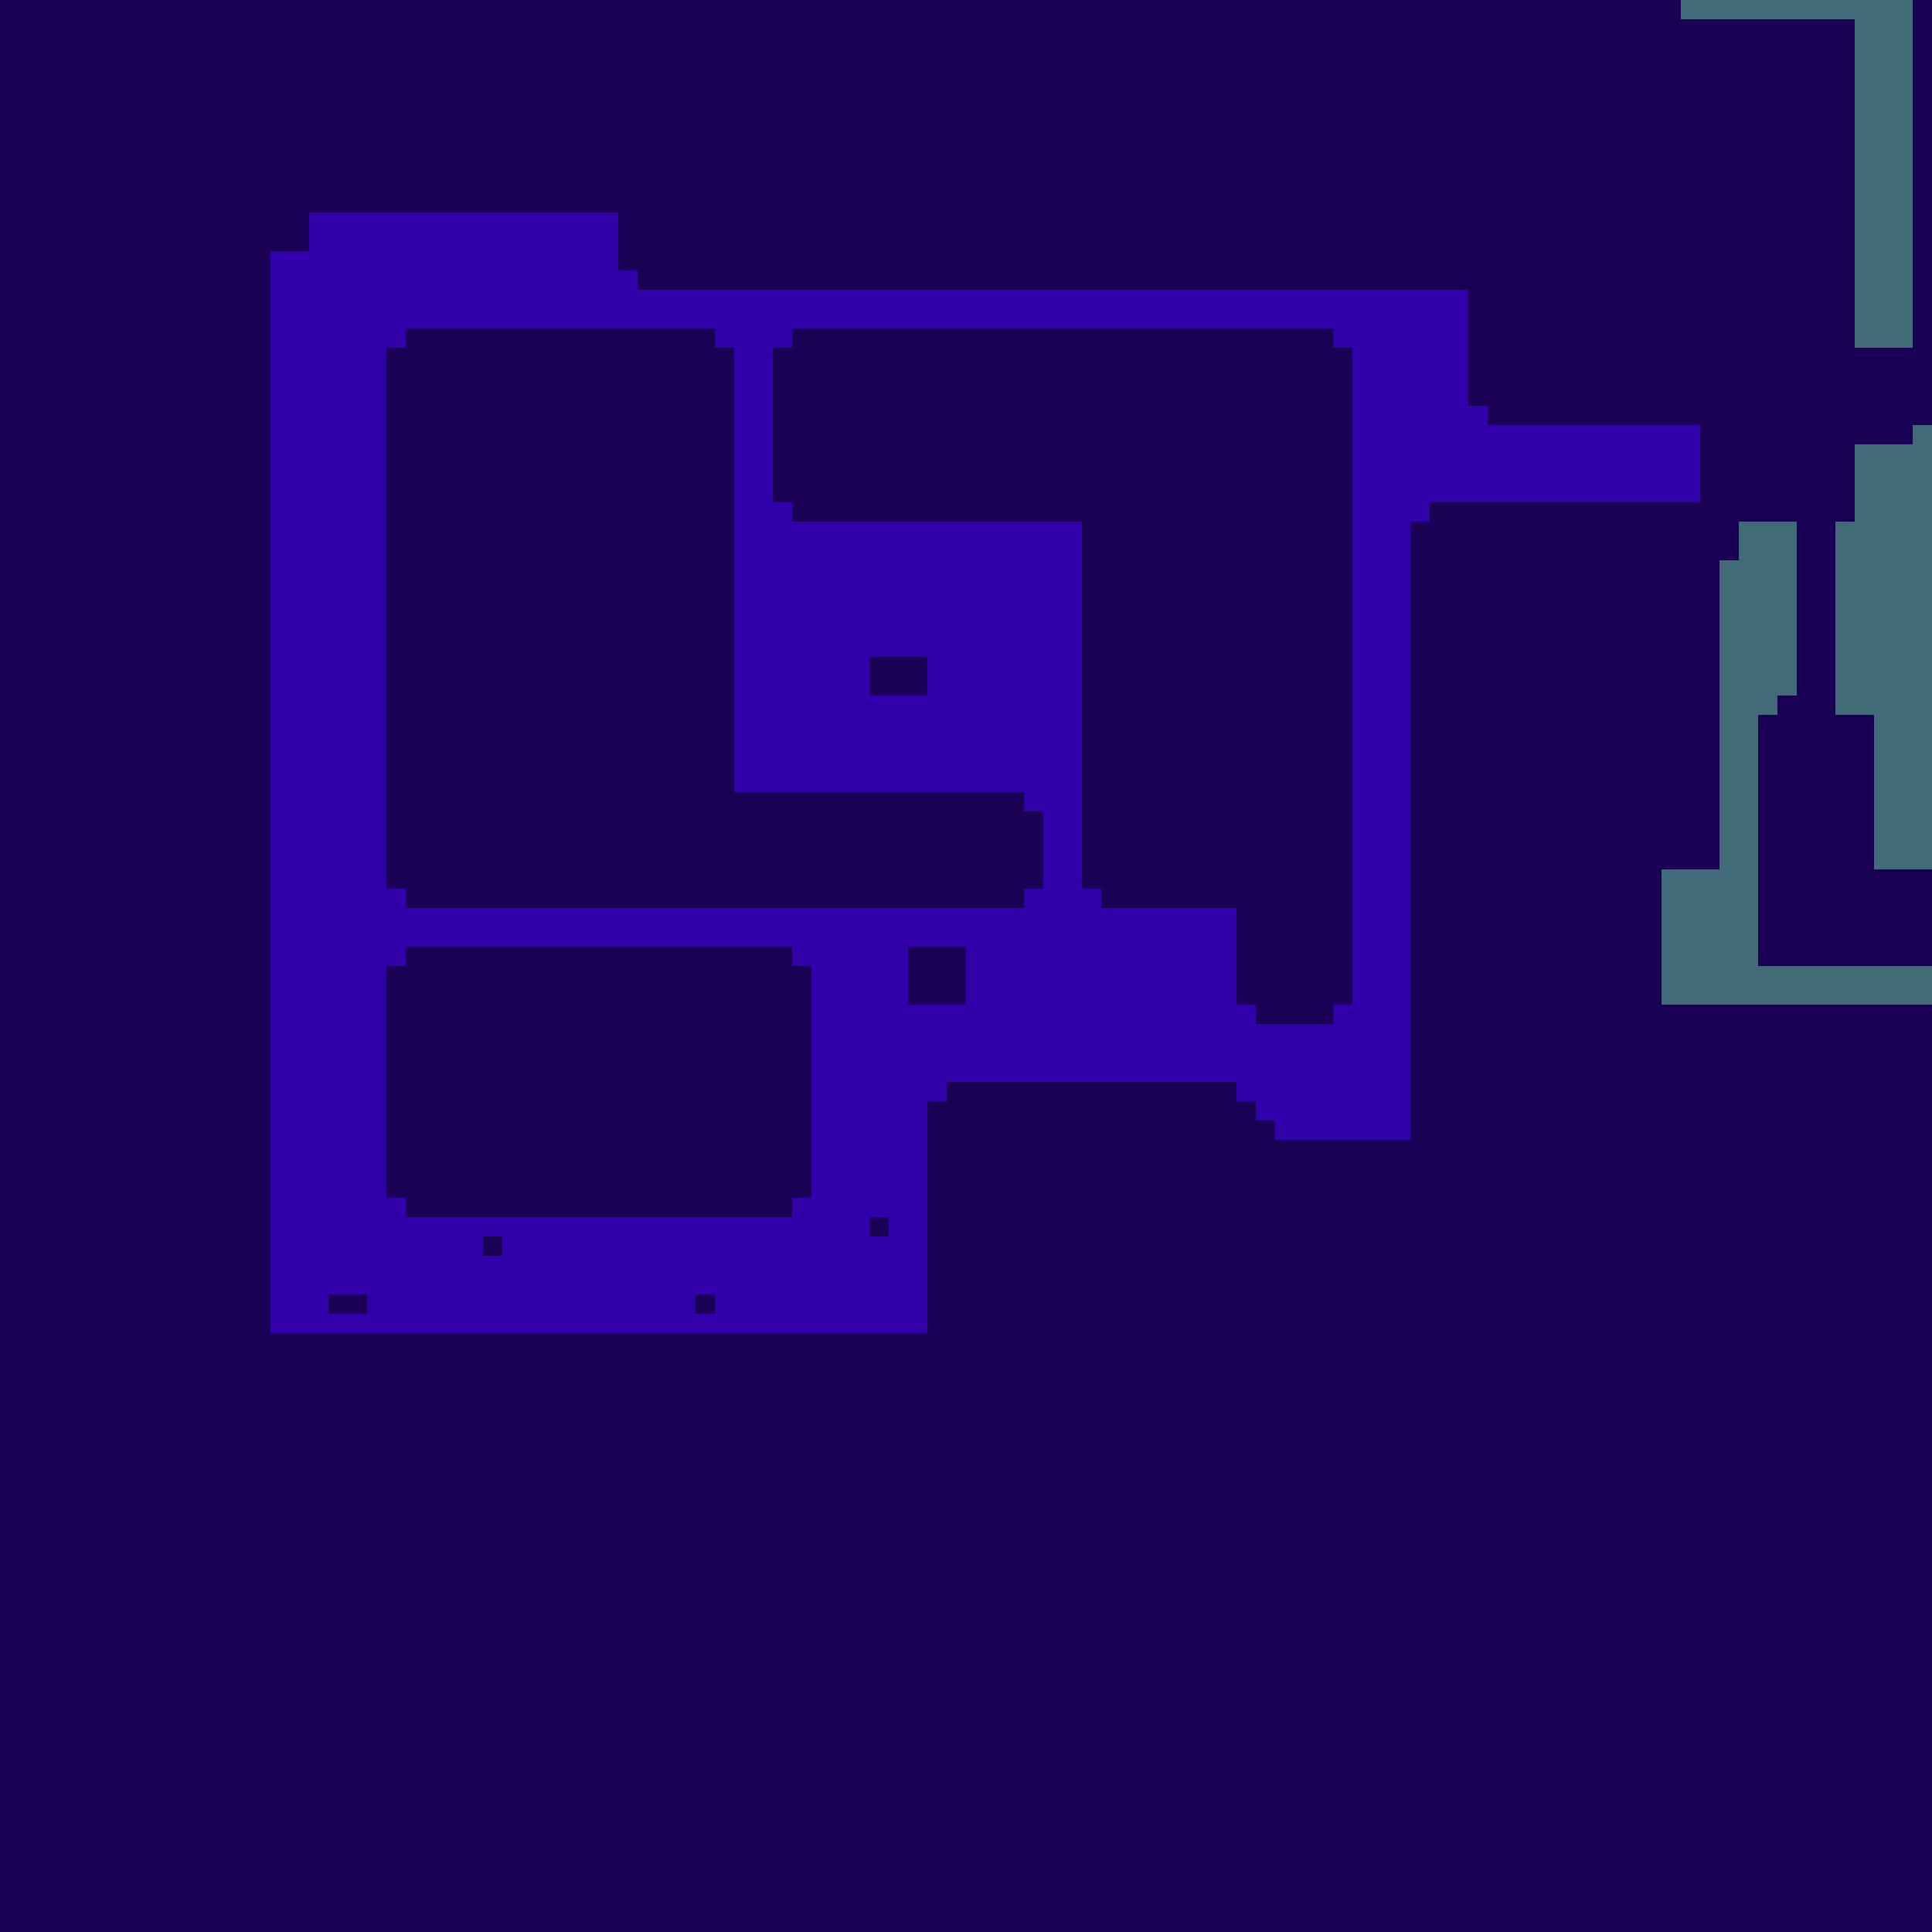 <?xml version="1.0"?>
<!-- Generated by SVGo -->
<svg width="500" height="500"
     xmlns="http://www.w3.org/2000/svg"
     xmlns:xlink="http://www.w3.org/1999/xlink">
<rect x="0" y="0" width="500" height="500" style="fill:rgb(50,0,170)" />
<rect x="435" y="0" width="60" height="5" style="fill:rgb(131,215,238)" />
<rect x="480" y="5" width="15" height="5" style="fill:rgb(131,215,238)" />
<rect x="480" y="10" width="15" height="5" style="fill:rgb(131,215,238)" />
<rect x="480" y="15" width="15" height="5" style="fill:rgb(131,215,238)" />
<rect x="480" y="20" width="15" height="5" style="fill:rgb(131,215,238)" />
<rect x="480" y="25" width="15" height="5" style="fill:rgb(131,215,238)" />
<rect x="480" y="30" width="15" height="5" style="fill:rgb(131,215,238)" />
<rect x="480" y="35" width="15" height="5" style="fill:rgb(131,215,238)" />
<rect x="480" y="40" width="15" height="5" style="fill:rgb(131,215,238)" />
<rect x="480" y="45" width="15" height="5" style="fill:rgb(131,215,238)" />
<rect x="480" y="50" width="15" height="5" style="fill:rgb(131,215,238)" />
<rect x="480" y="55" width="15" height="5" style="fill:rgb(131,215,238)" />
<rect x="480" y="60" width="15" height="5" style="fill:rgb(131,215,238)" />
<rect x="480" y="65" width="15" height="5" style="fill:rgb(131,215,238)" />
<rect x="480" y="70" width="15" height="5" style="fill:rgb(131,215,238)" />
<rect x="480" y="75" width="15" height="5" style="fill:rgb(131,215,238)" />
<rect x="480" y="80" width="15" height="5" style="fill:rgb(131,215,238)" />
<rect x="480" y="85" width="15" height="5" style="fill:rgb(131,215,238)" />
<rect x="495" y="110" width="10" height="5" style="fill:rgb(131,215,238)" />
<rect x="480" y="115" width="25" height="5" style="fill:rgb(131,215,238)" />
<rect x="480" y="120" width="25" height="5" style="fill:rgb(131,215,238)" />
<rect x="480" y="125" width="25" height="5" style="fill:rgb(131,215,238)" />
<rect x="480" y="130" width="25" height="5" style="fill:rgb(131,215,238)" />
<rect x="450" y="135" width="15" height="5" style="fill:rgb(131,215,238)" />
<rect x="475" y="135" width="30" height="5" style="fill:rgb(131,215,238)" />
<rect x="450" y="140" width="15" height="5" style="fill:rgb(131,215,238)" />
<rect x="475" y="140" width="30" height="5" style="fill:rgb(131,215,238)" />
<rect x="445" y="145" width="20" height="5" style="fill:rgb(131,215,238)" />
<rect x="475" y="145" width="30" height="5" style="fill:rgb(131,215,238)" />
<rect x="445" y="150" width="20" height="5" style="fill:rgb(131,215,238)" />
<rect x="475" y="150" width="30" height="5" style="fill:rgb(131,215,238)" />
<rect x="445" y="155" width="20" height="5" style="fill:rgb(131,215,238)" />
<rect x="475" y="155" width="30" height="5" style="fill:rgb(131,215,238)" />
<rect x="445" y="160" width="20" height="5" style="fill:rgb(131,215,238)" />
<rect x="475" y="160" width="30" height="5" style="fill:rgb(131,215,238)" />
<rect x="445" y="165" width="20" height="5" style="fill:rgb(131,215,238)" />
<rect x="475" y="165" width="30" height="5" style="fill:rgb(131,215,238)" />
<rect x="445" y="170" width="20" height="5" style="fill:rgb(131,215,238)" />
<rect x="475" y="170" width="30" height="5" style="fill:rgb(131,215,238)" />
<rect x="445" y="175" width="20" height="5" style="fill:rgb(131,215,238)" />
<rect x="475" y="175" width="30" height="5" style="fill:rgb(131,215,238)" />
<rect x="445" y="180" width="15" height="5" style="fill:rgb(131,215,238)" />
<rect x="475" y="180" width="30" height="5" style="fill:rgb(131,215,238)" />
<rect x="445" y="185" width="10" height="5" style="fill:rgb(131,215,238)" />
<rect x="485" y="185" width="20" height="5" style="fill:rgb(131,215,238)" />
<rect x="445" y="190" width="10" height="5" style="fill:rgb(131,215,238)" />
<rect x="485" y="190" width="20" height="5" style="fill:rgb(131,215,238)" />
<rect x="445" y="195" width="10" height="5" style="fill:rgb(131,215,238)" />
<rect x="485" y="195" width="20" height="5" style="fill:rgb(131,215,238)" />
<rect x="445" y="200" width="10" height="5" style="fill:rgb(131,215,238)" />
<rect x="485" y="200" width="20" height="5" style="fill:rgb(131,215,238)" />
<rect x="445" y="205" width="10" height="5" style="fill:rgb(131,215,238)" />
<rect x="485" y="205" width="20" height="5" style="fill:rgb(131,215,238)" />
<rect x="445" y="210" width="10" height="5" style="fill:rgb(131,215,238)" />
<rect x="485" y="210" width="20" height="5" style="fill:rgb(131,215,238)" />
<rect x="445" y="215" width="10" height="5" style="fill:rgb(131,215,238)" />
<rect x="485" y="215" width="20" height="5" style="fill:rgb(131,215,238)" />
<rect x="445" y="220" width="10" height="5" style="fill:rgb(131,215,238)" />
<rect x="485" y="220" width="20" height="5" style="fill:rgb(131,215,238)" />
<rect x="430" y="225" width="25" height="5" style="fill:rgb(131,215,238)" />
<rect x="430" y="230" width="25" height="5" style="fill:rgb(131,215,238)" />
<rect x="430" y="235" width="25" height="5" style="fill:rgb(131,215,238)" />
<rect x="430" y="240" width="25" height="5" style="fill:rgb(131,215,238)" />
<rect x="430" y="245" width="25" height="5" style="fill:rgb(131,215,238)" />
<rect x="430" y="250" width="75" height="5" style="fill:rgb(131,215,238)" />
<rect x="430" y="255" width="75" height="5" style="fill:rgb(131,215,238)" />
<rect x="0" y="0" width="505" height="5" style="fill:rgba(0,0,0,0.5)" />
<rect x="0" y="5" width="505" height="5" style="fill:rgba(0,0,0,0.5)" />
<rect x="0" y="10" width="505" height="5" style="fill:rgba(0,0,0,0.5)" />
<rect x="0" y="15" width="505" height="5" style="fill:rgba(0,0,0,0.5)" />
<rect x="0" y="20" width="505" height="5" style="fill:rgba(0,0,0,0.5)" />
<rect x="0" y="25" width="505" height="5" style="fill:rgba(0,0,0,0.5)" />
<rect x="0" y="30" width="505" height="5" style="fill:rgba(0,0,0,0.5)" />
<rect x="0" y="35" width="505" height="5" style="fill:rgba(0,0,0,0.5)" />
<rect x="0" y="40" width="505" height="5" style="fill:rgba(0,0,0,0.5)" />
<rect x="0" y="45" width="505" height="5" style="fill:rgba(0,0,0,0.5)" />
<rect x="0" y="50" width="505" height="5" style="fill:rgba(0,0,0,0.5)" />
<rect x="0" y="55" width="80" height="5" style="fill:rgba(0,0,0,0.5)" />
<rect x="160" y="55" width="345" height="5" style="fill:rgba(0,0,0,0.5)" />
<rect x="0" y="60" width="80" height="5" style="fill:rgba(0,0,0,0.5)" />
<rect x="160" y="60" width="345" height="5" style="fill:rgba(0,0,0,0.5)" />
<rect x="0" y="65" width="70" height="5" style="fill:rgba(0,0,0,0.5)" />
<rect x="160" y="65" width="345" height="5" style="fill:rgba(0,0,0,0.5)" />
<rect x="0" y="70" width="70" height="5" style="fill:rgba(0,0,0,0.5)" />
<rect x="165" y="70" width="340" height="5" style="fill:rgba(0,0,0,0.5)" />
<rect x="0" y="75" width="70" height="5" style="fill:rgba(0,0,0,0.5)" />
<rect x="380" y="75" width="125" height="5" style="fill:rgba(0,0,0,0.5)" />
<rect x="0" y="80" width="70" height="5" style="fill:rgba(0,0,0,0.5)" />
<rect x="380" y="80" width="125" height="5" style="fill:rgba(0,0,0,0.5)" />
<rect x="0" y="85" width="70" height="5" style="fill:rgba(0,0,0,0.5)" />
<rect x="105" y="85" width="80" height="5" style="fill:rgba(0,0,0,0.5)" />
<rect x="205" y="85" width="140" height="5" style="fill:rgba(0,0,0,0.5)" />
<rect x="380" y="85" width="125" height="5" style="fill:rgba(0,0,0,0.5)" />
<rect x="0" y="90" width="70" height="5" style="fill:rgba(0,0,0,0.5)" />
<rect x="100" y="90" width="90" height="5" style="fill:rgba(0,0,0,0.5)" />
<rect x="200" y="90" width="150" height="5" style="fill:rgba(0,0,0,0.5)" />
<rect x="380" y="90" width="125" height="5" style="fill:rgba(0,0,0,0.5)" />
<rect x="0" y="95" width="70" height="5" style="fill:rgba(0,0,0,0.5)" />
<rect x="100" y="95" width="90" height="5" style="fill:rgba(0,0,0,0.5)" />
<rect x="200" y="95" width="150" height="5" style="fill:rgba(0,0,0,0.5)" />
<rect x="380" y="95" width="125" height="5" style="fill:rgba(0,0,0,0.5)" />
<rect x="0" y="100" width="70" height="5" style="fill:rgba(0,0,0,0.5)" />
<rect x="100" y="100" width="90" height="5" style="fill:rgba(0,0,0,0.5)" />
<rect x="200" y="100" width="150" height="5" style="fill:rgba(0,0,0,0.5)" />
<rect x="380" y="100" width="125" height="5" style="fill:rgba(0,0,0,0.5)" />
<rect x="0" y="105" width="70" height="5" style="fill:rgba(0,0,0,0.5)" />
<rect x="100" y="105" width="90" height="5" style="fill:rgba(0,0,0,0.5)" />
<rect x="200" y="105" width="150" height="5" style="fill:rgba(0,0,0,0.5)" />
<rect x="385" y="105" width="120" height="5" style="fill:rgba(0,0,0,0.5)" />
<rect x="0" y="110" width="70" height="5" style="fill:rgba(0,0,0,0.5)" />
<rect x="100" y="110" width="90" height="5" style="fill:rgba(0,0,0,0.5)" />
<rect x="200" y="110" width="150" height="5" style="fill:rgba(0,0,0,0.5)" />
<rect x="440" y="110" width="65" height="5" style="fill:rgba(0,0,0,0.5)" />
<rect x="0" y="115" width="70" height="5" style="fill:rgba(0,0,0,0.5)" />
<rect x="100" y="115" width="90" height="5" style="fill:rgba(0,0,0,0.5)" />
<rect x="200" y="115" width="150" height="5" style="fill:rgba(0,0,0,0.5)" />
<rect x="440" y="115" width="65" height="5" style="fill:rgba(0,0,0,0.5)" />
<rect x="0" y="120" width="70" height="5" style="fill:rgba(0,0,0,0.5)" />
<rect x="100" y="120" width="90" height="5" style="fill:rgba(0,0,0,0.5)" />
<rect x="200" y="120" width="150" height="5" style="fill:rgba(0,0,0,0.5)" />
<rect x="440" y="120" width="65" height="5" style="fill:rgba(0,0,0,0.5)" />
<rect x="0" y="125" width="70" height="5" style="fill:rgba(0,0,0,0.5)" />
<rect x="100" y="125" width="90" height="5" style="fill:rgba(0,0,0,0.5)" />
<rect x="200" y="125" width="150" height="5" style="fill:rgba(0,0,0,0.5)" />
<rect x="440" y="125" width="65" height="5" style="fill:rgba(0,0,0,0.5)" />
<rect x="0" y="130" width="70" height="5" style="fill:rgba(0,0,0,0.5)" />
<rect x="100" y="130" width="90" height="5" style="fill:rgba(0,0,0,0.5)" />
<rect x="205" y="130" width="145" height="5" style="fill:rgba(0,0,0,0.5)" />
<rect x="370" y="130" width="135" height="5" style="fill:rgba(0,0,0,0.5)" />
<rect x="0" y="135" width="70" height="5" style="fill:rgba(0,0,0,0.5)" />
<rect x="100" y="135" width="90" height="5" style="fill:rgba(0,0,0,0.5)" />
<rect x="280" y="135" width="70" height="5" style="fill:rgba(0,0,0,0.5)" />
<rect x="365" y="135" width="140" height="5" style="fill:rgba(0,0,0,0.5)" />
<rect x="0" y="140" width="70" height="5" style="fill:rgba(0,0,0,0.5)" />
<rect x="100" y="140" width="90" height="5" style="fill:rgba(0,0,0,0.5)" />
<rect x="280" y="140" width="70" height="5" style="fill:rgba(0,0,0,0.5)" />
<rect x="365" y="140" width="140" height="5" style="fill:rgba(0,0,0,0.5)" />
<rect x="0" y="145" width="70" height="5" style="fill:rgba(0,0,0,0.5)" />
<rect x="100" y="145" width="90" height="5" style="fill:rgba(0,0,0,0.5)" />
<rect x="280" y="145" width="70" height="5" style="fill:rgba(0,0,0,0.5)" />
<rect x="365" y="145" width="140" height="5" style="fill:rgba(0,0,0,0.5)" />
<rect x="0" y="150" width="70" height="5" style="fill:rgba(0,0,0,0.5)" />
<rect x="100" y="150" width="90" height="5" style="fill:rgba(0,0,0,0.5)" />
<rect x="280" y="150" width="70" height="5" style="fill:rgba(0,0,0,0.5)" />
<rect x="365" y="150" width="140" height="5" style="fill:rgba(0,0,0,0.5)" />
<rect x="0" y="155" width="70" height="5" style="fill:rgba(0,0,0,0.5)" />
<rect x="100" y="155" width="90" height="5" style="fill:rgba(0,0,0,0.5)" />
<rect x="280" y="155" width="70" height="5" style="fill:rgba(0,0,0,0.5)" />
<rect x="365" y="155" width="140" height="5" style="fill:rgba(0,0,0,0.5)" />
<rect x="0" y="160" width="70" height="5" style="fill:rgba(0,0,0,0.5)" />
<rect x="100" y="160" width="90" height="5" style="fill:rgba(0,0,0,0.5)" />
<rect x="280" y="160" width="70" height="5" style="fill:rgba(0,0,0,0.5)" />
<rect x="365" y="160" width="140" height="5" style="fill:rgba(0,0,0,0.5)" />
<rect x="0" y="165" width="70" height="5" style="fill:rgba(0,0,0,0.5)" />
<rect x="100" y="165" width="90" height="5" style="fill:rgba(0,0,0,0.5)" />
<rect x="280" y="165" width="70" height="5" style="fill:rgba(0,0,0,0.5)" />
<rect x="365" y="165" width="140" height="5" style="fill:rgba(0,0,0,0.5)" />
<rect x="0" y="170" width="70" height="5" style="fill:rgba(0,0,0,0.5)" />
<rect x="100" y="170" width="90" height="5" style="fill:rgba(0,0,0,0.5)" />
<rect x="225" y="170" width="15" height="5" style="fill:rgba(0,0,0,0.5)" />
<rect x="280" y="170" width="70" height="5" style="fill:rgba(0,0,0,0.5)" />
<rect x="365" y="170" width="140" height="5" style="fill:rgba(0,0,0,0.5)" />
<rect x="0" y="175" width="70" height="5" style="fill:rgba(0,0,0,0.5)" />
<rect x="100" y="175" width="90" height="5" style="fill:rgba(0,0,0,0.5)" />
<rect x="225" y="175" width="15" height="5" style="fill:rgba(0,0,0,0.5)" />
<rect x="280" y="175" width="70" height="5" style="fill:rgba(0,0,0,0.5)" />
<rect x="365" y="175" width="140" height="5" style="fill:rgba(0,0,0,0.5)" />
<rect x="0" y="180" width="70" height="5" style="fill:rgba(0,0,0,0.5)" />
<rect x="100" y="180" width="90" height="5" style="fill:rgba(0,0,0,0.5)" />
<rect x="280" y="180" width="70" height="5" style="fill:rgba(0,0,0,0.5)" />
<rect x="365" y="180" width="140" height="5" style="fill:rgba(0,0,0,0.5)" />
<rect x="0" y="185" width="70" height="5" style="fill:rgba(0,0,0,0.5)" />
<rect x="100" y="185" width="90" height="5" style="fill:rgba(0,0,0,0.5)" />
<rect x="280" y="185" width="70" height="5" style="fill:rgba(0,0,0,0.5)" />
<rect x="365" y="185" width="140" height="5" style="fill:rgba(0,0,0,0.5)" />
<rect x="0" y="190" width="70" height="5" style="fill:rgba(0,0,0,0.5)" />
<rect x="100" y="190" width="90" height="5" style="fill:rgba(0,0,0,0.5)" />
<rect x="280" y="190" width="70" height="5" style="fill:rgba(0,0,0,0.5)" />
<rect x="365" y="190" width="140" height="5" style="fill:rgba(0,0,0,0.5)" />
<rect x="0" y="195" width="70" height="5" style="fill:rgba(0,0,0,0.5)" />
<rect x="100" y="195" width="90" height="5" style="fill:rgba(0,0,0,0.5)" />
<rect x="280" y="195" width="70" height="5" style="fill:rgba(0,0,0,0.5)" />
<rect x="365" y="195" width="140" height="5" style="fill:rgba(0,0,0,0.5)" />
<rect x="0" y="200" width="70" height="5" style="fill:rgba(0,0,0,0.5)" />
<rect x="100" y="200" width="90" height="5" style="fill:rgba(0,0,0,0.5)" />
<rect x="280" y="200" width="70" height="5" style="fill:rgba(0,0,0,0.5)" />
<rect x="365" y="200" width="140" height="5" style="fill:rgba(0,0,0,0.5)" />
<rect x="0" y="205" width="70" height="5" style="fill:rgba(0,0,0,0.5)" />
<rect x="100" y="205" width="165" height="5" style="fill:rgba(0,0,0,0.5)" />
<rect x="280" y="205" width="70" height="5" style="fill:rgba(0,0,0,0.5)" />
<rect x="365" y="205" width="140" height="5" style="fill:rgba(0,0,0,0.5)" />
<rect x="0" y="210" width="70" height="5" style="fill:rgba(0,0,0,0.5)" />
<rect x="100" y="210" width="170" height="5" style="fill:rgba(0,0,0,0.5)" />
<rect x="280" y="210" width="70" height="5" style="fill:rgba(0,0,0,0.5)" />
<rect x="365" y="210" width="140" height="5" style="fill:rgba(0,0,0,0.5)" />
<rect x="0" y="215" width="70" height="5" style="fill:rgba(0,0,0,0.5)" />
<rect x="100" y="215" width="170" height="5" style="fill:rgba(0,0,0,0.5)" />
<rect x="280" y="215" width="70" height="5" style="fill:rgba(0,0,0,0.5)" />
<rect x="365" y="215" width="140" height="5" style="fill:rgba(0,0,0,0.5)" />
<rect x="0" y="220" width="70" height="5" style="fill:rgba(0,0,0,0.5)" />
<rect x="100" y="220" width="170" height="5" style="fill:rgba(0,0,0,0.5)" />
<rect x="280" y="220" width="70" height="5" style="fill:rgba(0,0,0,0.5)" />
<rect x="365" y="220" width="140" height="5" style="fill:rgba(0,0,0,0.5)" />
<rect x="0" y="225" width="70" height="5" style="fill:rgba(0,0,0,0.5)" />
<rect x="100" y="225" width="170" height="5" style="fill:rgba(0,0,0,0.5)" />
<rect x="280" y="225" width="70" height="5" style="fill:rgba(0,0,0,0.5)" />
<rect x="365" y="225" width="140" height="5" style="fill:rgba(0,0,0,0.5)" />
<rect x="0" y="230" width="70" height="5" style="fill:rgba(0,0,0,0.5)" />
<rect x="105" y="230" width="160" height="5" style="fill:rgba(0,0,0,0.5)" />
<rect x="285" y="230" width="65" height="5" style="fill:rgba(0,0,0,0.5)" />
<rect x="365" y="230" width="140" height="5" style="fill:rgba(0,0,0,0.5)" />
<rect x="0" y="235" width="70" height="5" style="fill:rgba(0,0,0,0.5)" />
<rect x="320" y="235" width="30" height="5" style="fill:rgba(0,0,0,0.5)" />
<rect x="365" y="235" width="140" height="5" style="fill:rgba(0,0,0,0.5)" />
<rect x="0" y="240" width="70" height="5" style="fill:rgba(0,0,0,0.5)" />
<rect x="320" y="240" width="30" height="5" style="fill:rgba(0,0,0,0.5)" />
<rect x="365" y="240" width="140" height="5" style="fill:rgba(0,0,0,0.5)" />
<rect x="0" y="245" width="70" height="5" style="fill:rgba(0,0,0,0.5)" />
<rect x="105" y="245" width="100" height="5" style="fill:rgba(0,0,0,0.5)" />
<rect x="235" y="245" width="15" height="5" style="fill:rgba(0,0,0,0.5)" />
<rect x="320" y="245" width="30" height="5" style="fill:rgba(0,0,0,0.5)" />
<rect x="365" y="245" width="140" height="5" style="fill:rgba(0,0,0,0.5)" />
<rect x="0" y="250" width="70" height="5" style="fill:rgba(0,0,0,0.5)" />
<rect x="100" y="250" width="110" height="5" style="fill:rgba(0,0,0,0.5)" />
<rect x="235" y="250" width="15" height="5" style="fill:rgba(0,0,0,0.5)" />
<rect x="320" y="250" width="30" height="5" style="fill:rgba(0,0,0,0.5)" />
<rect x="365" y="250" width="140" height="5" style="fill:rgba(0,0,0,0.5)" />
<rect x="0" y="255" width="70" height="5" style="fill:rgba(0,0,0,0.5)" />
<rect x="100" y="255" width="110" height="5" style="fill:rgba(0,0,0,0.5)" />
<rect x="235" y="255" width="15" height="5" style="fill:rgba(0,0,0,0.5)" />
<rect x="320" y="255" width="30" height="5" style="fill:rgba(0,0,0,0.5)" />
<rect x="365" y="255" width="140" height="5" style="fill:rgba(0,0,0,0.5)" />
<rect x="0" y="260" width="70" height="5" style="fill:rgba(0,0,0,0.5)" />
<rect x="100" y="260" width="110" height="5" style="fill:rgba(0,0,0,0.5)" />
<rect x="325" y="260" width="20" height="5" style="fill:rgba(0,0,0,0.5)" />
<rect x="365" y="260" width="140" height="5" style="fill:rgba(0,0,0,0.5)" />
<rect x="0" y="265" width="70" height="5" style="fill:rgba(0,0,0,0.5)" />
<rect x="100" y="265" width="110" height="5" style="fill:rgba(0,0,0,0.5)" />
<rect x="365" y="265" width="140" height="5" style="fill:rgba(0,0,0,0.5)" />
<rect x="0" y="270" width="70" height="5" style="fill:rgba(0,0,0,0.5)" />
<rect x="100" y="270" width="110" height="5" style="fill:rgba(0,0,0,0.5)" />
<rect x="365" y="270" width="140" height="5" style="fill:rgba(0,0,0,0.5)" />
<rect x="0" y="275" width="70" height="5" style="fill:rgba(0,0,0,0.5)" />
<rect x="100" y="275" width="110" height="5" style="fill:rgba(0,0,0,0.5)" />
<rect x="365" y="275" width="140" height="5" style="fill:rgba(0,0,0,0.5)" />
<rect x="0" y="280" width="70" height="5" style="fill:rgba(0,0,0,0.5)" />
<rect x="100" y="280" width="110" height="5" style="fill:rgba(0,0,0,0.5)" />
<rect x="245" y="280" width="75" height="5" style="fill:rgba(0,0,0,0.5)" />
<rect x="365" y="280" width="140" height="5" style="fill:rgba(0,0,0,0.5)" />
<rect x="0" y="285" width="70" height="5" style="fill:rgba(0,0,0,0.5)" />
<rect x="100" y="285" width="110" height="5" style="fill:rgba(0,0,0,0.5)" />
<rect x="240" y="285" width="85" height="5" style="fill:rgba(0,0,0,0.5)" />
<rect x="365" y="285" width="140" height="5" style="fill:rgba(0,0,0,0.5)" />
<rect x="0" y="290" width="70" height="5" style="fill:rgba(0,0,0,0.5)" />
<rect x="100" y="290" width="110" height="5" style="fill:rgba(0,0,0,0.5)" />
<rect x="240" y="290" width="90" height="5" style="fill:rgba(0,0,0,0.5)" />
<rect x="365" y="290" width="140" height="5" style="fill:rgba(0,0,0,0.5)" />
<rect x="0" y="295" width="70" height="5" style="fill:rgba(0,0,0,0.5)" />
<rect x="100" y="295" width="110" height="5" style="fill:rgba(0,0,0,0.5)" />
<rect x="240" y="295" width="265" height="5" style="fill:rgba(0,0,0,0.5)" />
<rect x="0" y="300" width="70" height="5" style="fill:rgba(0,0,0,0.5)" />
<rect x="100" y="300" width="110" height="5" style="fill:rgba(0,0,0,0.5)" />
<rect x="240" y="300" width="265" height="5" style="fill:rgba(0,0,0,0.5)" />
<rect x="0" y="305" width="70" height="5" style="fill:rgba(0,0,0,0.5)" />
<rect x="100" y="305" width="110" height="5" style="fill:rgba(0,0,0,0.5)" />
<rect x="240" y="305" width="265" height="5" style="fill:rgba(0,0,0,0.5)" />
<rect x="0" y="310" width="70" height="5" style="fill:rgba(0,0,0,0.5)" />
<rect x="105" y="310" width="100" height="5" style="fill:rgba(0,0,0,0.5)" />
<rect x="240" y="310" width="265" height="5" style="fill:rgba(0,0,0,0.5)" />
<rect x="0" y="315" width="70" height="5" style="fill:rgba(0,0,0,0.5)" />
<rect x="225" y="315" width="5" height="5" style="fill:rgba(0,0,0,0.5)" />
<rect x="240" y="315" width="265" height="5" style="fill:rgba(0,0,0,0.5)" />
<rect x="0" y="320" width="70" height="5" style="fill:rgba(0,0,0,0.5)" />
<rect x="125" y="320" width="5" height="5" style="fill:rgba(0,0,0,0.5)" />
<rect x="240" y="320" width="265" height="5" style="fill:rgba(0,0,0,0.5)" />
<rect x="0" y="325" width="70" height="5" style="fill:rgba(0,0,0,0.5)" />
<rect x="240" y="325" width="265" height="5" style="fill:rgba(0,0,0,0.5)" />
<rect x="0" y="330" width="70" height="5" style="fill:rgba(0,0,0,0.5)" />
<rect x="240" y="330" width="265" height="5" style="fill:rgba(0,0,0,0.5)" />
<rect x="0" y="335" width="70" height="5" style="fill:rgba(0,0,0,0.5)" />
<rect x="85" y="335" width="10" height="5" style="fill:rgba(0,0,0,0.5)" />
<rect x="180" y="335" width="5" height="5" style="fill:rgba(0,0,0,0.5)" />
<rect x="240" y="335" width="265" height="5" style="fill:rgba(0,0,0,0.5)" />
<rect x="0" y="340" width="70" height="5" style="fill:rgba(0,0,0,0.5)" />
<rect x="240" y="340" width="265" height="5" style="fill:rgba(0,0,0,0.5)" />
<rect x="0" y="345" width="505" height="5" style="fill:rgba(0,0,0,0.5)" />
<rect x="0" y="350" width="505" height="5" style="fill:rgba(0,0,0,0.5)" />
<rect x="0" y="355" width="505" height="5" style="fill:rgba(0,0,0,0.5)" />
<rect x="0" y="360" width="505" height="5" style="fill:rgba(0,0,0,0.5)" />
<rect x="0" y="365" width="505" height="5" style="fill:rgba(0,0,0,0.5)" />
<rect x="0" y="370" width="505" height="5" style="fill:rgba(0,0,0,0.5)" />
<rect x="0" y="375" width="505" height="5" style="fill:rgba(0,0,0,0.5)" />
<rect x="0" y="380" width="505" height="5" style="fill:rgba(0,0,0,0.5)" />
<rect x="0" y="385" width="505" height="5" style="fill:rgba(0,0,0,0.5)" />
<rect x="0" y="390" width="505" height="5" style="fill:rgba(0,0,0,0.5)" />
<rect x="0" y="395" width="505" height="5" style="fill:rgba(0,0,0,0.5)" />
<rect x="0" y="400" width="505" height="5" style="fill:rgba(0,0,0,0.5)" />
<rect x="0" y="405" width="505" height="5" style="fill:rgba(0,0,0,0.5)" />
<rect x="0" y="410" width="505" height="5" style="fill:rgba(0,0,0,0.5)" />
<rect x="0" y="415" width="505" height="5" style="fill:rgba(0,0,0,0.5)" />
<rect x="0" y="420" width="505" height="5" style="fill:rgba(0,0,0,0.5)" />
<rect x="0" y="425" width="505" height="5" style="fill:rgba(0,0,0,0.5)" />
<rect x="0" y="430" width="505" height="5" style="fill:rgba(0,0,0,0.5)" />
<rect x="0" y="435" width="505" height="5" style="fill:rgba(0,0,0,0.5)" />
<rect x="0" y="440" width="505" height="5" style="fill:rgba(0,0,0,0.5)" />
<rect x="0" y="445" width="505" height="5" style="fill:rgba(0,0,0,0.5)" />
<rect x="0" y="450" width="505" height="5" style="fill:rgba(0,0,0,0.5)" />
<rect x="0" y="455" width="505" height="5" style="fill:rgba(0,0,0,0.5)" />
<rect x="0" y="460" width="505" height="5" style="fill:rgba(0,0,0,0.5)" />
<rect x="0" y="465" width="505" height="5" style="fill:rgba(0,0,0,0.5)" />
<rect x="0" y="470" width="505" height="5" style="fill:rgba(0,0,0,0.5)" />
<rect x="0" y="475" width="505" height="5" style="fill:rgba(0,0,0,0.5)" />
<rect x="0" y="480" width="505" height="5" style="fill:rgba(0,0,0,0.5)" />
<rect x="0" y="485" width="505" height="5" style="fill:rgba(0,0,0,0.5)" />
<rect x="0" y="490" width="505" height="5" style="fill:rgba(0,0,0,0.5)" />
<rect x="0" y="495" width="505" height="5" style="fill:rgba(0,0,0,0.5)" />
</svg>
